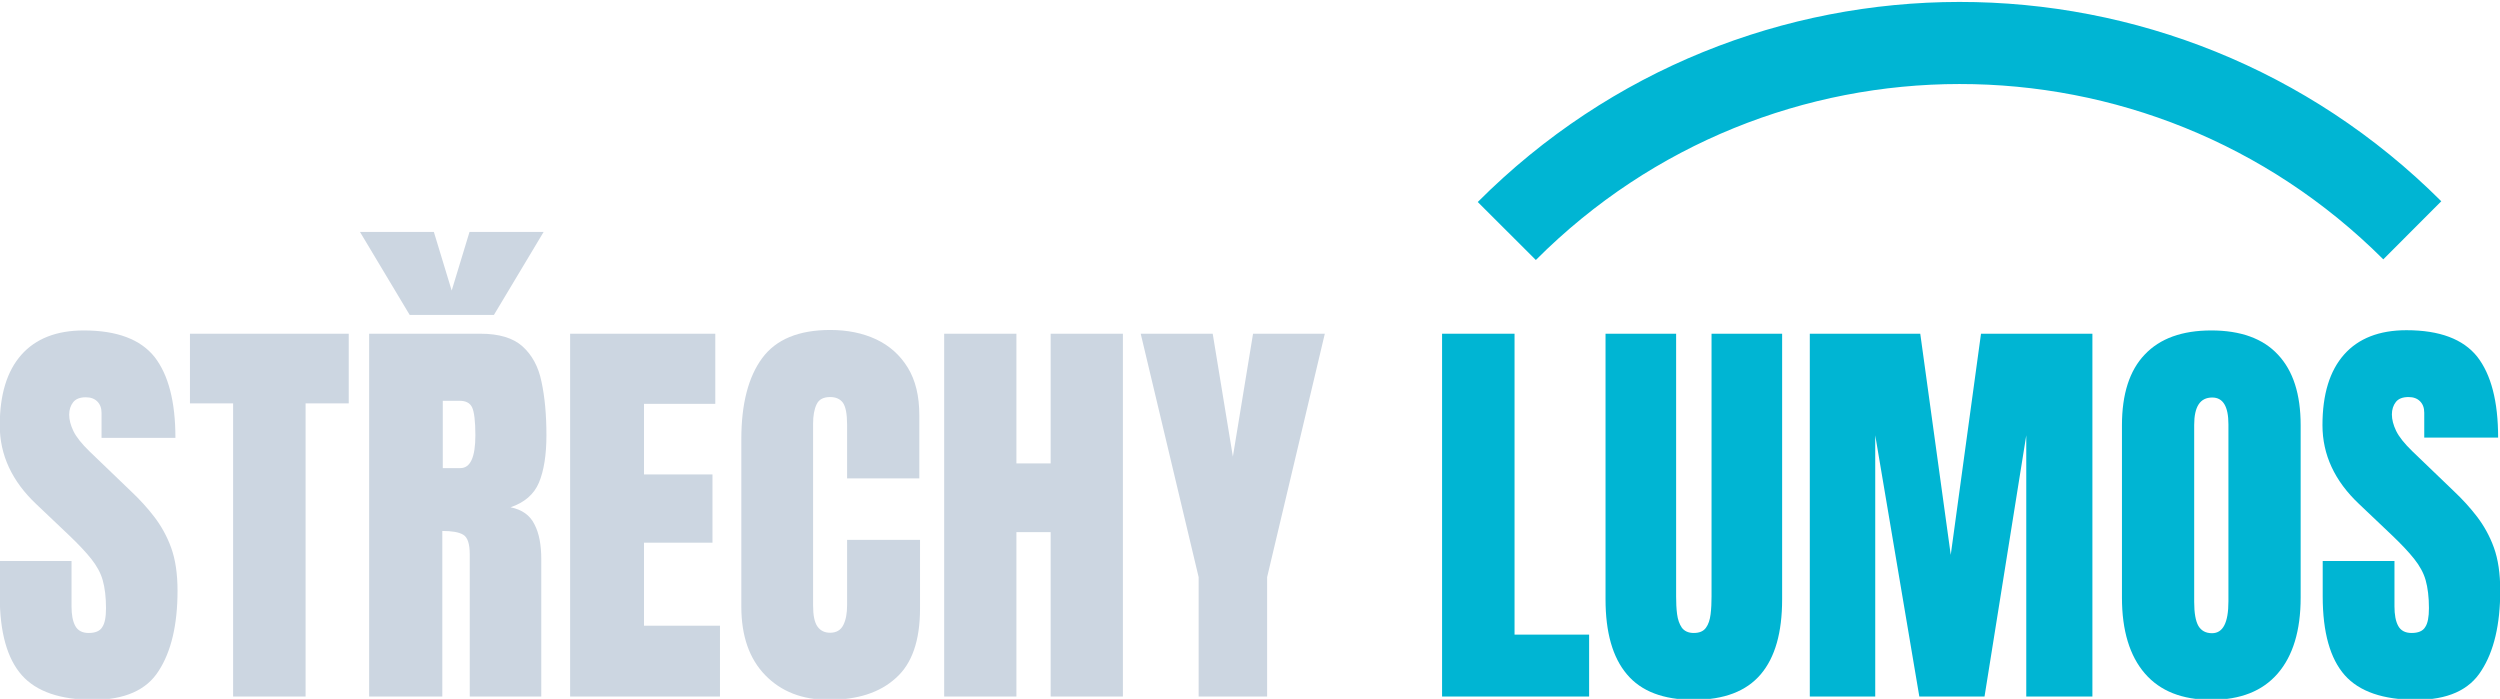 <svg width="1066" height="298" viewBox="0 0 1066 298" fill="none" xmlns="http://www.w3.org/2000/svg">
<path d="M39.8 298.4C25.7 298.4 15.5 294.9 9.3 287.9C3.1 280.9 -0.1 269.7 -0.1 254.3V239.2H30.5V258.5C30.5 262.1 31 264.9 32.1 266.9C33.2 268.9 35.1 269.9 37.8 269.9C40.6 269.9 42.6 269.1 43.6 267.4C44.7 265.8 45.2 263.1 45.2 259.3C45.2 254.6 44.7 250.6 43.8 247.4C42.9 244.2 41.2 241.2 38.9 238.3C36.6 235.4 33.4 232 29.3 228.1L15.5 215C5.1 205.2 -0.1 194 -0.1 181.4C-0.1 168.2 3 158.2 9.1 151.3C15.2 144.4 24.1 140.9 35.7 140.9C49.9 140.9 59.9 144.7 65.9 152.2C71.8 159.8 74.8 171.2 74.8 186.7H43.3V176.1C43.3 174 42.7 172.4 41.5 171.2C40.3 170 38.7 169.4 36.6 169.4C34.1 169.4 32.3 170.1 31.2 171.5C30.1 172.9 29.5 174.7 29.5 176.8C29.5 179 30.1 181.3 31.3 183.8C32.5 186.3 34.8 189.2 38.2 192.5L56 209.6C59.6 213 62.9 216.6 65.8 220.4C68.7 224.2 71.2 228.6 73 233.6C74.8 238.6 75.7 244.7 75.7 251.9C75.7 266.4 73 277.8 67.7 286C62.5 294.3 53.1 298.4 39.8 298.4Z" fill="#CCD6E1"/>
<path d="M99.4 297V172H81V142.3H148.7V172H130.3V297H99.4Z" fill="#CCD6E1"/>
<path d="M174.7 134.3L153.5 98.9H185L192.6 123.9L200.2 98.9H231.8L210.6 134.3H174.7ZM157.4 297V142.3H204.9C212.8 142.3 218.8 144.1 222.8 147.7C226.8 151.3 229.6 156.3 230.9 162.8C232.3 169.3 233 176.9 233 185.6C233 194 231.9 200.8 229.8 205.8C227.7 210.8 223.6 214.3 217.7 216.3C222.6 217.3 226 219.7 227.9 223.6C229.9 227.4 230.8 232.4 230.8 238.5V297H200.3V236.4C200.3 231.9 199.4 229.1 197.5 228C195.7 226.9 192.7 226.4 188.6 226.4V297H157.4ZM188.8 199.6H196.3C200.6 199.6 202.7 194.9 202.7 185.6C202.7 179.6 202.2 175.6 201.3 173.7C200.4 171.8 198.6 170.9 196 170.9H188.8V199.6Z" fill="#CCD6E1"/>
<path d="M243.1 297V142.3H305V172.2H274.6V202.3H303.8V231.4H274.6V266.8H307V297H243.1Z" fill="#CCD6E1"/>
<path d="M353.3 298.4C342.1 298.4 333.1 294.9 326.3 287.9C319.5 280.9 316.1 271.2 316.1 258.6V187.2C316.1 172.2 319.1 160.7 325 152.7C330.9 144.7 340.6 140.7 354 140.7C361.3 140.7 367.8 142 373.6 144.7C379.3 147.4 383.8 151.4 387.1 156.8C390.4 162.2 392 168.9 392 177.1V204H361.2V181.1C361.2 176.5 360.6 173.4 359.4 171.7C358.2 170.1 356.4 169.3 354 169.3C351.1 169.3 349.2 170.3 348.2 172.4C347.2 174.5 346.7 177.2 346.7 180.7V258.1C346.7 262.4 347.3 265.4 348.6 267.2C349.9 269 351.7 269.8 354 269.8C356.6 269.8 358.5 268.7 359.6 266.5C360.7 264.3 361.2 261.5 361.2 258.1V230.2H392.3V259.5C392.3 273.1 388.9 283 382 289.1C375.1 295.4 365.6 298.4 353.3 298.4Z" fill="#CCD6E1"/>
<path d="M402.6 297V142.3H433.4V197.6H448V142.3H478.8V297H448V226.9H433.4V297H402.6Z" fill="#CCD6E1"/>
<path d="M511.1 297V246.1L486.4 142.3H517.1L525.7 194.7L534.3 142.3H564.9L540.3 246.1V297H511.1Z" fill="#CCD6E1"/>
<path d="M614.9 297V142.3H645.8V270.6H677.6V297H614.9Z" fill="#00B5D3"/>
<path d="M722.2 298.4C709.3 298.4 699.8 294.8 693.7 287.5C687.6 280.3 684.6 269.6 684.6 255.6V142.3H714.7V254.4C714.7 257 714.8 259.5 715.1 261.8C715.4 264.2 716.1 266.1 717.1 267.6C718.2 269.1 719.9 269.9 722.2 269.9C724.6 269.9 726.3 269.2 727.4 267.7C728.5 266.2 729.1 264.3 729.4 261.9C729.7 259.5 729.8 257 729.8 254.4V142.3H759.9V255.6C759.9 269.7 756.9 280.3 750.8 287.5C744.6 294.8 735.1 298.4 722.2 298.4Z" fill="#00B5D3"/>
<path d="M771.7 297V142.3H818.8L831.8 236.6L844.7 142.3H892.2V297H864V185.6L846.2 297H818.4L799.6 185.6V297H771.7Z" fill="#00B5D3"/>
<path d="M942.9 298.4C930.5 298.4 921.1 294.7 914.6 287.2C908.1 279.7 904.8 268.9 904.8 254.8V181.3C904.8 168.1 908 158 914.5 151.2C921 144.3 930.5 140.9 942.9 140.9C955.3 140.9 964.9 144.3 971.3 151.2C977.8 158.1 981 168.1 981 181.3V254.8C981 268.9 977.7 279.7 971.2 287.2C964.7 294.7 955.3 298.4 942.9 298.4ZM943.2 270C947.9 270 950.2 265.5 950.2 256.4V180.9C950.2 173.3 947.9 169.5 943.3 169.5C938.1 169.5 935.6 173.4 935.6 181.2V256.6C935.6 261.4 936.2 264.8 937.4 266.9C938.6 268.9 940.5 270 943.2 270Z" fill="#00B5D3"/>
<path d="M1030.3 298.4C1016.2 298.4 1006 294.9 999.8 287.9C993.6 280.9 990.4 269.7 990.4 254.3V239.2H1021V258.5C1021 262.1 1021.5 264.9 1022.6 266.9C1023.7 268.9 1025.6 269.9 1028.3 269.9C1031.1 269.9 1033.1 269.1 1034.1 267.4C1035.2 265.8 1035.7 263.1 1035.7 259.3C1035.7 254.6 1035.2 250.6 1034.3 247.4C1033.4 244.2 1031.7 241.2 1029.4 238.3C1027.1 235.4 1023.9 232 1019.8 228.1L1005.9 214.9C995.5 205.1 990.3 193.9 990.3 181.3C990.3 168.1 993.4 158.1 999.5 151.2C1005.6 144.3 1014.5 140.8 1026.1 140.8C1040.3 140.8 1050.3 144.6 1056.3 152.1C1062.2 159.7 1065.2 171.1 1065.2 186.6H1033.7V176C1033.7 173.9 1033.1 172.3 1031.9 171.1C1030.7 169.9 1029.1 169.3 1027 169.3C1024.5 169.3 1022.7 170 1021.6 171.4C1020.5 172.8 1019.9 174.6 1019.9 176.7C1019.9 178.9 1020.5 181.2 1021.7 183.7C1022.9 186.2 1025.2 189.1 1028.6 192.4L1046.4 209.5C1050 212.9 1053.3 216.5 1056.2 220.3C1059.1 224.1 1061.6 228.5 1063.4 233.5C1065.2 238.5 1066.1 244.6 1066.1 251.8C1066.1 266.3 1063.4 277.7 1058.1 285.9C1052.9 294.3 1043.6 298.4 1030.3 298.4Z" fill="#00B5D3"/>
<path d="M642.5 98.5C749.1 -8.3 921.8 -8.4 1028.6 98.2" stroke="#00B5D3" stroke-width="35" stroke-miterlimit="10"/>
</svg>
